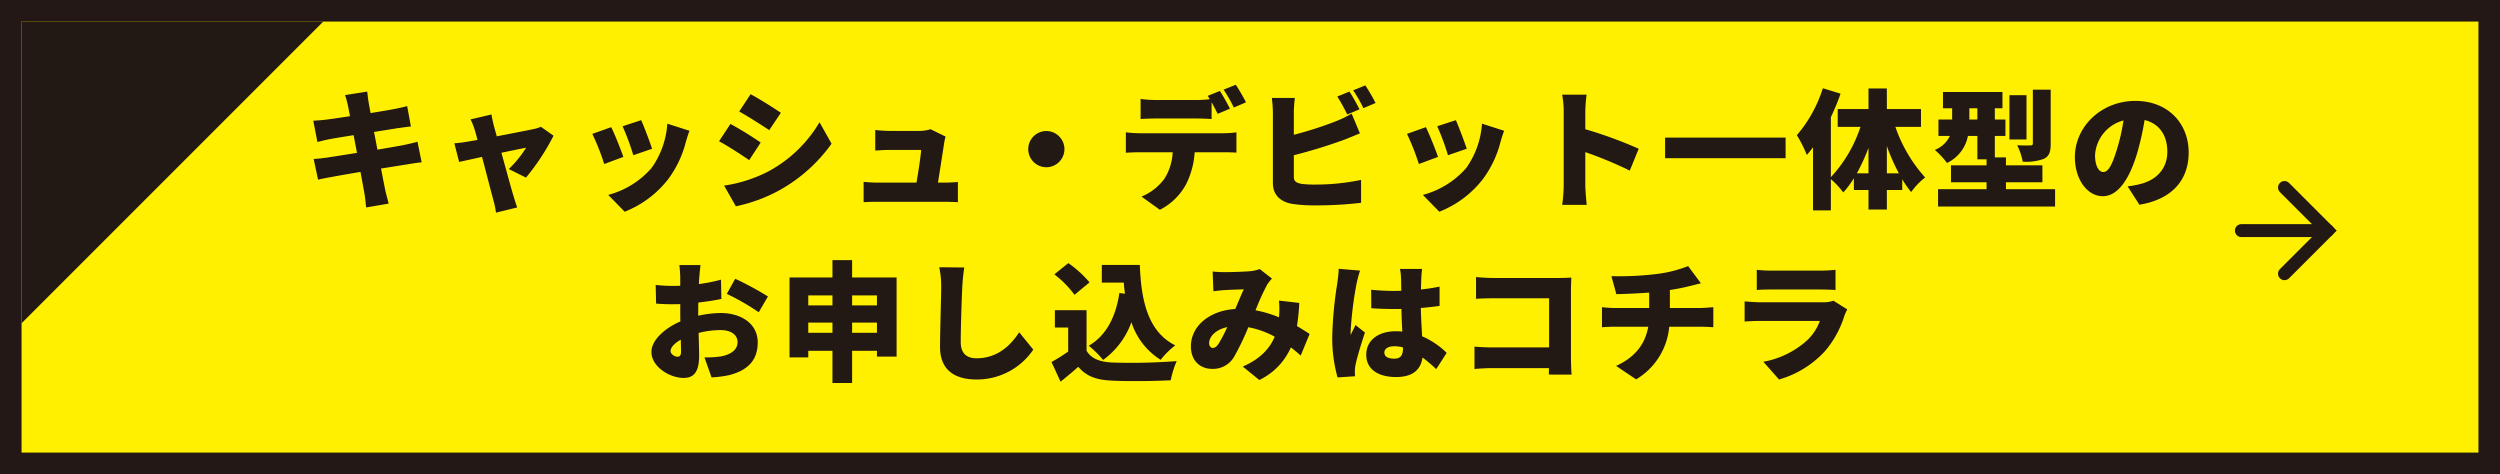 <svg xmlns="http://www.w3.org/2000/svg" width="580" height="110" viewBox="0 0 580 110">
  <g id="グループ_538" data-name="グループ 538" transform="translate(-360 -1988)">
    <g id="グループ_137" data-name="グループ 137" transform="translate(0 615)">
      <g id="長方形_104" data-name="長方形 104" transform="translate(360 1373)" fill="#fff000" stroke="#231815" stroke-width="5">
        <rect width="580" height="110" stroke="none"/>
        <rect x="2.5" y="2.5" width="575" height="105" fill="none"/>
      </g>
      <path id="パス_1501" data-name="パス 1501" d="M0,0H70L0,70Z" transform="translate(365 1378)" fill="#221814"/>
    </g>
    <g id="グループ_275" data-name="グループ 275" transform="translate(-1329.5 2645) rotate(-90)">
      <path id="パス_5058" data-name="パス 5058" d="M677.61,2195.376l10,10,10-10" transform="translate(-84.11 24.124)" fill="none" stroke="#221814" stroke-linecap="round" stroke-width="3"/>
      <path id="パス_5059" data-name="パス 5059" d="M697,2151.692v20" transform="translate(-93.5 57.808)" fill="none" stroke="#221814" stroke-linecap="round" stroke-width="3"/>
    </g>
    <path id="パス_6335" data-name="パス 6335" d="M-193.14-13.11c-.87.24-2.13.54-3.3.78-1.26.24-3.51.63-6,1.05l-.78-4.11,5.43-.87c.96-.12,2.34-.33,3.12-.39l-.87-4.74c-.84.24-2.19.54-3.18.72-.96.18-3,.54-5.31.9-.21-1.17-.39-2.07-.45-2.52-.15-.75-.24-1.86-.33-2.46l-5.13.81c.24.75.45,1.5.66,2.4l.48,2.49c-2.46.39-4.62.69-5.58.81-.93.12-1.89.18-2.94.24l.96,4.95c1.02-.27,1.86-.48,2.94-.69.81-.15,2.97-.51,5.46-.9l.78,4.11c-2.82.45-5.37.84-6.69,1.05-1.02.15-2.52.33-3.36.36l1.02,4.8c.69-.18,1.83-.39,3.18-.63,1.23-.24,3.81-.69,6.66-1.17.42,2.28.78,4.17.93,5.1.18.9.24,1.98.39,3.15l5.22-.9c-.27-1.05-.57-2.16-.78-3.06-.21-1.02-.57-2.88-.99-5.07,2.46-.39,4.68-.75,6-.96,1.14-.18,2.52-.42,3.42-.48Zm25.17,8.31a52.192,52.192,0,0,0,6.39-9.72l-2.94-2.07a8.188,8.188,0,0,1-1.71.54c-1.26.27-4.98.99-8.52,1.68l-.72-2.61c-.18-.78-.39-1.65-.51-2.46l-4.86,1.14a12.824,12.824,0,0,1,.93,2.31c.21.63.45,1.5.69,2.46-1.17.21-2.07.36-2.46.42-1.05.18-1.92.27-2.91.36l1.11,4.32c.96-.21,3-.66,5.31-1.17,1.05,3.96,2.16,8.31,2.64,10.05a20.522,20.522,0,0,1,.6,2.88l4.92-1.2c-.24-.63-.72-2.19-.87-2.7-.51-1.68-1.68-5.97-2.79-9.99,2.7-.57,5.04-1.05,5.73-1.17a25.56,25.56,0,0,1-4.02,4.95Zm26.73-13.32-4.32,1.41a56.47,56.47,0,0,1,2.49,6.72l4.35-1.5C-139.17-12.9-140.64-16.8-141.24-18.12Zm6.06.81a20,20,0,0,1-3.66,10.29A20.242,20.242,0,0,1-148.89-.78l3.81,3.9a23.772,23.772,0,0,0,10.17-7.65,24.6,24.6,0,0,0,4.02-8.52c.21-.72.42-1.44.84-2.61Zm-13.02.81-4.38,1.56a54.608,54.608,0,0,1,2.76,6.99l4.44-1.65C-145.98-11.34-147.36-14.82-148.2-16.5Zm32.34-7.65-2.64,4.02c2.1,1.17,5.16,3.12,6.96,4.32l2.7-4.02C-110.55-21-113.76-23.01-115.86-24.15Zm-6.15,21.21,2.73,4.8a36.6,36.6,0,0,0,10.05-3.69A36.8,36.8,0,0,0-97.08-12.66l-2.79-4.98a30.608,30.608,0,0,1-11.85,11.4A32.645,32.645,0,0,1-122.01-2.94Zm1.47-14.31-2.64,4.02c2.13,1.14,5.16,3.12,6.99,4.38l2.67-4.08A81.673,81.673,0,0,0-120.54-17.25ZM-72.39-3.63c.45-2.85,1.2-7.59,1.44-9.24a10.737,10.737,0,0,1,.33-1.44l-3.48-1.71a8.735,8.735,0,0,1-2.64.39h-6.9a30.946,30.946,0,0,1-3.3-.21v4.77c.93-.06,2.34-.15,3.33-.15h7.32c-.12,1.65-.66,5.16-1.08,7.59h-9.06c-1.11,0-2.37-.09-3.21-.18V.9c1.26-.06,2.07-.09,3.21-.09h15.45c.87,0,2.55.06,3.21.09V-3.78c-.87.09-2.46.15-3.27.15Zm20.94-7.77a4.212,4.212,0,0,0,4.2,4.2,4.212,4.212,0,0,0,4.2-4.2,4.212,4.212,0,0,0-4.2-4.2A4.212,4.212,0,0,0-51.45-11.4ZM-.93-22.26A42.819,42.819,0,0,0-3.3-26.34L-6.12-25.2a33.464,33.464,0,0,1,2.37,4.14Zm-11.46,3.75c1.14,0,2.37.06,3.48.12v-3.9c.51.93,1.02,1.92,1.41,2.7l2.85-1.2c-.54-1.05-1.59-3-2.34-4.11l-2.82,1.14c.15.24.33.51.48.78a26.168,26.168,0,0,1-3.06.18H-21.9a27.132,27.132,0,0,1-3.48-.24v4.65c.99-.06,2.43-.12,3.48-.12Zm-13.38,3.42a25.709,25.709,0,0,1-3.03-.21v4.74c.84-.06,2.16-.12,3.03-.12h7.83a12.51,12.51,0,0,1-1.92,6.15A12.5,12.5,0,0,1-25.17-.39l4.26,3.06a14.211,14.211,0,0,0,6.09-5.94,19.133,19.133,0,0,0,1.98-7.41h6.72c.9,0,2.16.03,2.97.09V-15.3a21.877,21.877,0,0,1-2.97.21Zm51.18-5.55c-.54-1.05-1.59-3-2.34-4.11l-2.82,1.14a40.644,40.644,0,0,1,2.31,4.17ZM10.17-9.99A118.618,118.618,0,0,0,21.63-13.5c1.05-.39,2.55-1.02,3.87-1.56l-1.92-4.59a23.426,23.426,0,0,1-3.63,1.77,84.065,84.065,0,0,1-9.78,3.15v-5.04a29.586,29.586,0,0,1,.24-3.51H5.07a32.8,32.8,0,0,1,.24,3.51V-3.54c0,2.7,1.65,4.32,4.41,4.83a34.482,34.482,0,0,0,5.19.36,89.814,89.814,0,0,0,10.86-.6V-4.26A51.944,51.944,0,0,1,15.21-3.18a24.264,24.264,0,0,1-3.18-.15c-1.29-.24-1.86-.54-1.86-1.71ZM23.94-25.05a33.464,33.464,0,0,1,2.37,4.14l2.82-1.2a42.819,42.819,0,0,0-2.37-4.08Zm23.82,6.93-4.32,1.41a56.469,56.469,0,0,1,2.49,6.72l4.35-1.5C49.83-12.9,48.36-16.8,47.76-18.12Zm6.06.81A20,20,0,0,1,50.16-7.02,20.242,20.242,0,0,1,40.11-.78l3.81,3.9A23.772,23.772,0,0,0,54.09-4.53a24.6,24.6,0,0,0,4.02-8.52c.21-.72.42-1.44.84-2.61ZM40.8-16.5l-4.38,1.56a54.608,54.608,0,0,1,2.76,6.99L43.62-9.6C43.02-11.34,41.64-14.82,40.8-16.5Zm49.38,5.01a99.185,99.185,0,0,0-12.39-4.53v-4.11a35.668,35.668,0,0,1,.3-3.9H72.42a20.957,20.957,0,0,1,.36,3.9V-3a33.679,33.679,0,0,1-.36,4.53h5.7C77.97.18,77.79-2.19,77.79-3v-7.71A93.561,93.561,0,0,1,88.11-6.42Zm6.12-2.58V-9.3h27.96v-4.77Zm51.45,8.28v-6.33a45.269,45.269,0,0,0,2.79,6.33Zm-6.96,0a44.618,44.618,0,0,0,2.7-5.91v5.91Zm14.88-10.77V-20.7h-7.92v-4.77h-4.26v4.77h-7.14v4.14h5.28a31.6,31.6,0,0,1-6.87,11.67V-18.81a55.255,55.255,0,0,0,2.25-5.46l-4.11-1.26a30.941,30.941,0,0,1-6.03,10.89,28.6,28.6,0,0,1,2.31,4.59c.48-.54.96-1.14,1.44-1.77V2.82h4.14V-4.44a18.541,18.541,0,0,1,2.88,3.09,21.958,21.958,0,0,0,2.46-3.3v2.73h3.39V2.61h4.26V-1.92h3.57V-4.41a23.437,23.437,0,0,0,2.07,2.97,15.858,15.858,0,0,1,3.24-3.39,34.016,34.016,0,0,1-6.9-11.73Zm30.09-8.64h-4.14v12.45c0,.39-.15.48-.57.48-.42.03-1.89.03-3.06-.03a15.038,15.038,0,0,1,1.29,3.81,11.956,11.956,0,0,0,4.89-.66c1.26-.63,1.59-1.62,1.59-3.51Zm-5.61,1.29h-3.96v10.26h3.96Zm-13.26,5.64v-2.61h1.86v2.61ZM175.38-2.1V-3.72h8.46V-7.65h-8.46V-9.48H172.8v-4.98h2.46v-3.81H172.8v-2.61h1.77v-3.78h-13.8v3.78h2.13v2.61h-3.18v3.81h2.64a6.4,6.4,0,0,1-3.48,3.24,17.976,17.976,0,0,1,2.82,3.03,8.776,8.776,0,0,0,4.86-6.27h2.19v5.43h2.13v1.38h-8.25v3.93h8.25V-2.1H159.63V1.92h27.15V-2.1Zm25.74-9.24c-1.05,3.45-1.95,5.25-3.15,5.25-1.02,0-1.92-1.35-1.92-3.93a8.851,8.851,0,0,1,6.6-8.04A43.322,43.322,0,0,1,201.12-11.34ZM206.34,1.5c7.74-1.29,11.43-5.88,11.43-12.12,0-6.75-4.8-11.97-12.36-11.97-7.95,0-14.04,6-14.04,13.05,0,5.07,2.82,9.06,6.48,9.06,3.51,0,6.18-3.99,7.95-9.93a62.146,62.146,0,0,0,1.74-7.74c3.42.81,5.28,3.54,5.28,7.38,0,3.9-2.52,6.54-6.3,7.47a21.333,21.333,0,0,1-2.91.54ZM-132.87,36.76c-.57,0-1.56-.6-1.56-1.29,0-.87.9-1.83,2.37-2.67.03,1.23.06,2.22.06,2.79C-132,36.64-132.42,36.76-132.87,36.76Zm4.86-10.65c0-.63,0-1.29.03-1.92,1.8-.21,3.69-.48,5.34-.84l-.09-4.47a36.927,36.927,0,0,1-5.13,1.02l.09-1.53c.06-.78.21-2.31.3-2.88h-4.92c.09.57.21,2.28.21,2.91v1.89c-.48.03-.96.03-1.41.03a34.693,34.693,0,0,1-4.29-.21l.09,4.32a42.154,42.154,0,0,0,4.32.15c.39,0,.81,0,1.29-.03v1.71c0,.75,0,1.53.03,2.31-3.75,1.62-6.72,4.41-6.72,7.08,0,3.42,4.23,6.03,7.44,6.03,2.13,0,3.63-1.02,3.63-5.22,0-.9-.06-2.97-.12-5.22a21,21,0,0,1,5.07-.66c2.46,0,3.96,1.08,3.96,2.82,0,1.83-1.68,2.91-3.96,3.3a22.427,22.427,0,0,1-3.72.21l1.65,4.65a27.808,27.808,0,0,0,4.02-.51c5.1-1.29,6.69-4.14,6.69-7.62,0-4.38-3.9-6.81-8.58-6.81a25.091,25.091,0,0,0-5.22.63Zm6.63-3.93a54.981,54.981,0,0,1,7.41,4.26l2.13-3.66a72.279,72.279,0,0,0-7.59-4.11Zm29.07,9.03V28.84h5.76v2.37Zm-10.17,0V28.84h5.61v2.37Zm5.61-8.67v2.31h-5.61V22.54Zm10.32,0v2.31h-5.76V22.54Zm-5.76-4.17V14.35h-4.56v4.02h-9.96V36.91h4.35V35.38h5.61v7.47h4.56V35.38h5.76v1.35h4.56V18.37ZM-72.09,16a21.762,21.762,0,0,1,.45,4.56c0,2.25-.27,10.2-.27,13.95,0,5.19,3.24,7.53,8.43,7.53a15.757,15.757,0,0,0,13.2-6.93l-3.27-4.02c-2.16,3.33-5.28,6.03-9.9,6.03-2.01,0-3.66-.9-3.66-3.75,0-3.27.21-9.69.36-12.81.06-1.29.24-3.09.45-4.5Zm41.79,5.97c-.84,5.55-3.03,9.87-7.11,12.24a23.125,23.125,0,0,1,3.33,3.3,18.544,18.544,0,0,0,6.57-8.76,16.062,16.062,0,0,0,6.78,8.73,18.9,18.9,0,0,1,3.39-3.36c-6.39-3.18-7.92-10.47-8.22-18.66h-8.82v4.11h5.1c.06.87.15,1.74.27,2.58Zm-6.93-2.46a25.669,25.669,0,0,0-4.92-4.47l-3.24,2.61a23.919,23.919,0,0,1,4.68,4.74Zm-.69,6.45h-7.35v4.02h3.09v5.58a43,43,0,0,1-3.87,2.43l2.1,4.56c1.62-1.29,2.88-2.37,4.11-3.45,1.98,2.31,4.35,3.06,7.92,3.21,3.75.18,9.72.12,13.53-.09a21.948,21.948,0,0,1,1.38-4.44,139.411,139.411,0,0,1-14.82.33c-2.94-.12-4.98-.87-6.09-2.73Zm29.25,8.76c-.45,0-.81-.48-.81-1.11,0-1.5,1.5-3.15,4.2-3.72A33.313,33.313,0,0,1-7.26,33.7C-7.74,34.42-8.13,34.72-8.67,34.72Zm22.5-3.24c-.78-.51-1.8-1.17-2.94-1.83a47.09,47.09,0,0,0,.54-5.37l-4.71-.54a19.577,19.577,0,0,1,.03,3.54l-.03.33a27.875,27.875,0,0,0-5.43-1.62,52.987,52.987,0,0,1,2.7-5.97A7.96,7.96,0,0,1,5.1,18.64L2.25,16.42a8.434,8.434,0,0,1-2.34.51c-1.44.12-4.2.21-5.97.21-.66,0-1.77-.06-2.61-.15l.18,4.59c.81-.12,1.95-.24,2.55-.27,1.35-.09,3.33-.15,4.5-.18-.57,1.17-1.26,2.88-1.98,4.56-6.03.36-10.29,3.99-10.29,8.67,0,3.33,2.13,5.22,4.95,5.22a5.652,5.652,0,0,0,5.13-2.91A60.083,60.083,0,0,0-.39,29.92a20.415,20.415,0,0,1,6.12,2.19c-1.02,2.46-3.09,5.07-7.41,6.93l3.84,3.12A15.076,15.076,0,0,0,9.48,34.6c.81.6,1.56,1.26,2.28,1.89Zm6.75-15.12c-.03,1.11-.21,2.46-.33,3.36a90.831,90.831,0,0,0-1.17,12.33,34.123,34.123,0,0,0,1.23,9.51l4.05-.27c-.03-.48-.03-1.02-.03-1.35a9.063,9.063,0,0,1,.18-1.41c.36-1.71,1.26-4.71,2.16-7.38l-2.19-1.74c-.39.87-.75,1.44-1.11,2.31a5.545,5.545,0,0,1-.03-.69,83.528,83.528,0,0,1,1.38-11.22,28.766,28.766,0,0,1,.81-3.03ZM35.49,34.81c0,1.62-.57,2.4-2.01,2.4-1.26,0-2.31-.36-2.31-1.41,0-.93.93-1.47,2.31-1.47a7.551,7.551,0,0,1,2.01.27Zm10.14,1.05a18.793,18.793,0,0,0-5.7-3.84c-.09-1.74-.24-3.87-.3-6.57,1.56-.12,3.03-.3,4.35-.48V20.5c-1.35.27-2.82.51-4.32.66.03-1.23.06-2.22.09-2.79a19.4,19.4,0,0,1,.18-1.98H34.8a14.278,14.278,0,0,1,.24,2.04c.03.54.03,1.65.06,3.03-.57.03-1.11.03-1.68.03a51.576,51.576,0,0,1-5.31-.27l.03,4.29q2.655.18,5.31.18c.54,0,1.11,0,1.68-.03.03,1.86.12,3.69.21,5.25-.48-.03-.99-.06-1.5-.06-4.14,0-6.87,2.13-6.87,5.46,0,3.36,2.76,5.16,6.93,5.16,3.9,0,5.73-1.74,6.12-4.53a33.99,33.99,0,0,1,3.18,2.7ZM74.61,40.9c-.09-1.17-.15-2.88-.15-3.9V21.43c0-.99.06-2.31.09-3.03-.45.03-1.89.09-2.85.09H56.4c-1.08,0-2.76-.09-3.96-.21v5.04c.93-.06,2.61-.12,3.96-.12H69.39V34.6H56.04c-1.41,0-2.79-.09-3.96-.18v5.19c1.08-.12,2.97-.21,4.11-.21H69.36l-.03,1.5Zm22.8-15.45V21.28c1.59-.24,3.12-.54,4.53-.9.54-.12,1.44-.36,2.67-.66l-2.97-3.99a29.359,29.359,0,0,1-7.47,1.86,71.987,71.987,0,0,1-10.32.48l1.14,4.17c1.89-.03,4.83-.15,7.62-.36v3.57h-8.1c-.96,0-1.95-.09-2.85-.18v4.65c.81-.06,1.98-.12,2.88-.12H92.4c-.72,3.99-3.03,7.08-7.47,9.09l4.65,3.12A15.809,15.809,0,0,0,97.26,29.8h7.41c.87,0,1.92.06,2.82.12V25.27c-.69.06-2.28.18-2.91.18Zm37.95-1.68a6.989,6.989,0,0,1-2.52.36H118.56c-1.02,0-2.43-.09-3.81-.21V28.6c1.35-.12,3.06-.15,3.81-.15h13.65a11.779,11.779,0,0,1-2.79,4.35,20.564,20.564,0,0,1-10.32,5.13l3.63,4.11a22.974,22.974,0,0,0,10.71-6.63,23.141,23.141,0,0,0,4.47-8.19,11.65,11.65,0,0,1,.66-1.44Zm-17.79-2.49c.9-.09,2.34-.12,3.36-.12h11.31c1.14,0,2.76.06,3.6.12V16.6a33.674,33.674,0,0,1-3.54.18H120.93a28.761,28.761,0,0,1-3.36-.18Z" transform="translate(650 2034)" fill="#221814"/>
  </g>
</svg>

